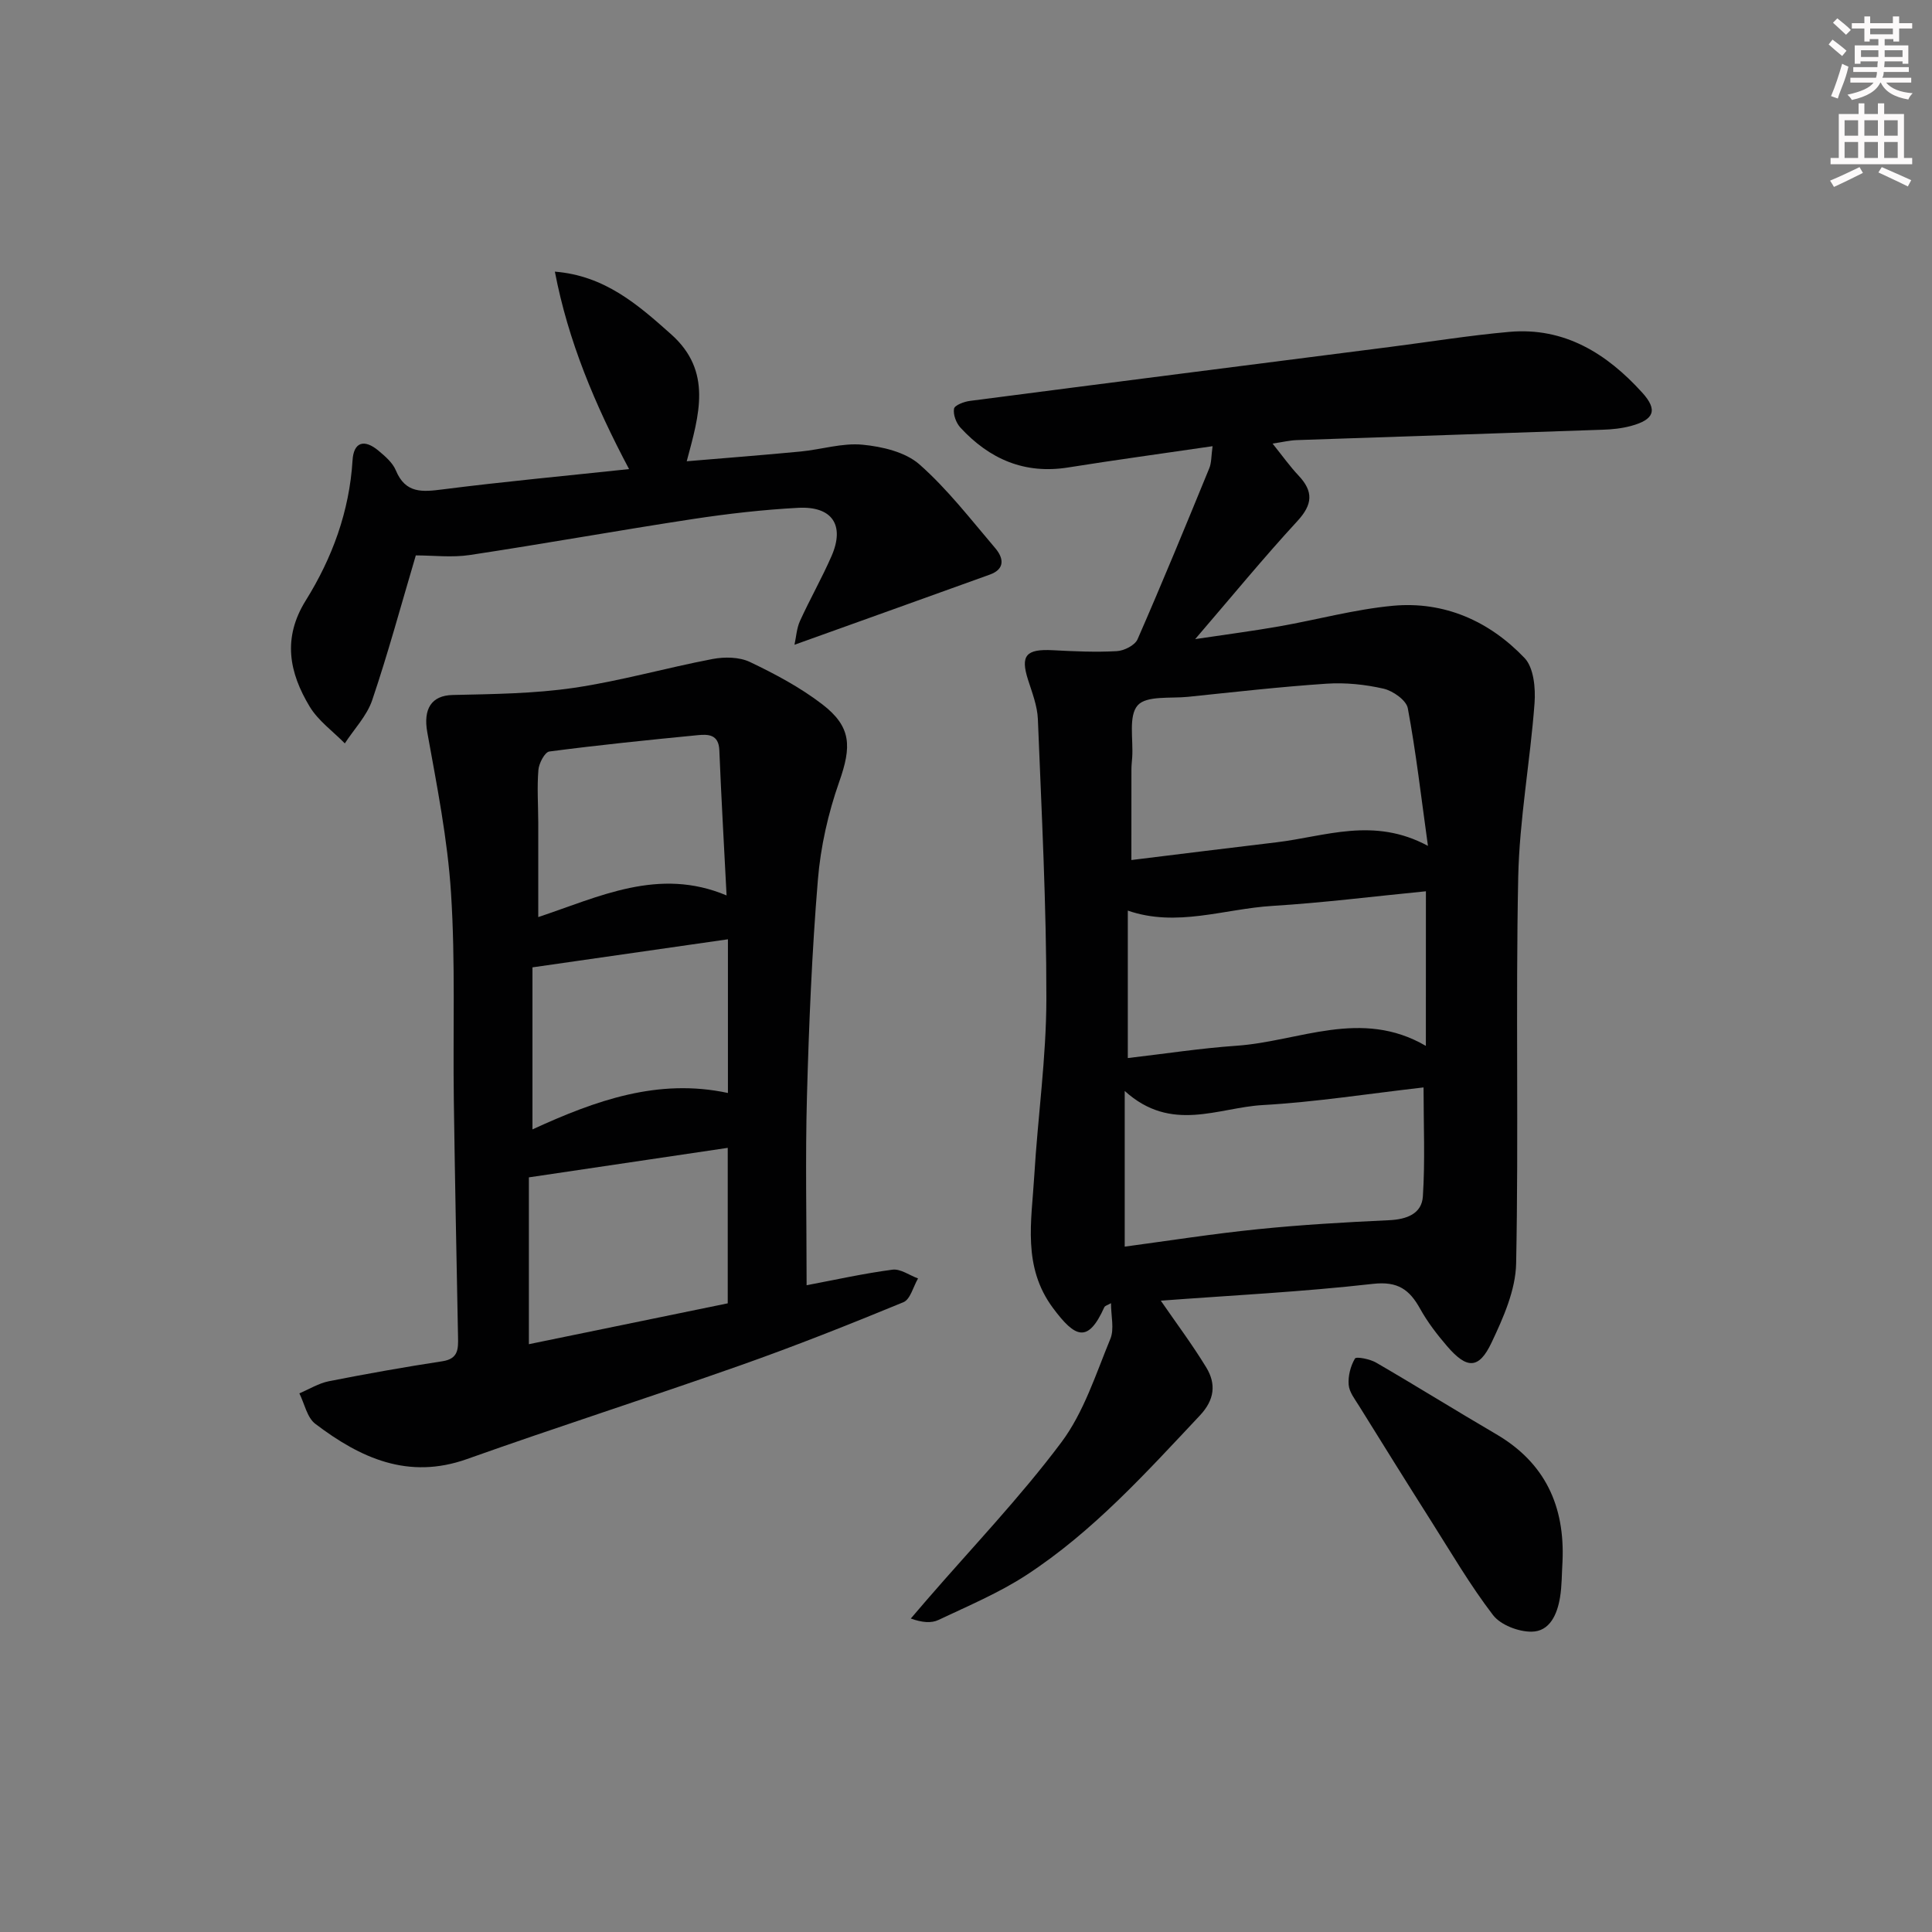 <svg enable-background="new 0 0 400 400" viewBox="0 0 400 400" xmlns="http://www.w3.org/2000/svg"><rect x="0" y="0" width="400" height="400" fill="#808080" stroke="none"/><g fill="#010102"><path d="m251.05 92.38c-10.56 1.55-20.24 2.86-29.88 4.4-9.05 1.45-16.31-1.73-22.32-8.24-.89-.97-1.54-2.7-1.33-3.92.12-.72 2.09-1.47 3.3-1.62 28.98-3.77 57.98-7.46 86.97-11.17 8.23-1.05 16.44-2.39 24.7-3.12 11.42-1.01 20.19 4.5 27.51 12.57 3.28 3.62 2.48 5.61-2.33 6.91-1.89.51-3.9.72-5.87.78-21.11.74-42.22 1.42-63.34 2.15-1.44.05-2.86.4-4.99.72 2.08 2.59 3.6 4.73 5.38 6.62 3.11 3.3 2.94 5.97-.24 9.42-6.97 7.56-13.5 15.53-21.16 24.44 6.6-.99 12.02-1.69 17.41-2.64 7.85-1.38 15.61-3.52 23.51-4.26 10.67-.99 19.99 3.18 27.27 10.81 1.91 2 2.3 6.24 2.07 9.35-.89 12.04-3.13 24.03-3.38 36.06-.54 26.64.1 53.31-.43 79.95-.11 5.51-2.65 11.23-5.09 16.38-2.63 5.56-5.12 5.52-9.25.69-2.05-2.39-4.01-4.94-5.53-7.68-2.21-3.98-4.61-5.75-9.77-5.17-14.65 1.66-29.4 2.39-43.93 3.48 3.23 4.69 6.55 9.12 9.41 13.82 2.09 3.43 1.72 6.72-1.31 9.94-11.19 11.9-22.15 24.06-35.93 33.05-5.67 3.7-12.04 6.37-18.19 9.29-1.49.71-3.39.55-5.74-.29 1.11-1.3 2.23-2.6 3.34-3.89 9.35-10.81 19.29-21.18 27.83-32.59 4.65-6.21 7.13-14.11 10.15-21.43.84-2.04.13-4.72.13-7.38-.64.38-1.24.51-1.39.85-3.38 7.5-6.01 6.34-10.6.18-6.4-8.59-4.45-18.02-3.9-27.35.73-12.27 2.5-24.51 2.51-36.77.02-19.28-.99-38.56-1.76-57.83-.11-2.75-1.19-5.49-2.04-8.16-1.6-5.02-.42-6.4 5.13-6.11 4.41.23 8.85.44 13.26.19 1.51-.08 3.75-1.21 4.29-2.46 5.12-11.71 9.98-23.53 14.83-35.36.49-1.14.41-2.52.7-4.61zm44.59 82.75c-1.43-10.29-2.48-19.46-4.17-28.5-.31-1.65-3.06-3.59-4.99-4.04-3.83-.88-7.91-1.3-11.82-1.04-9.58.64-19.13 1.73-28.69 2.72-3.62.37-8.62-.29-10.43 1.77-1.94 2.21-.88 7.07-1.13 10.77-.06.83-.16 1.66-.16 2.49-.01 6.06-.01 12.12-.01 18.76 10.05-1.23 20.05-2.49 30.05-3.67 10.06-1.2 20.11-5.33 31.35.74zm-.42 9.4c-10.77 1.05-21.27 2.38-31.82 3.03-9.94.61-19.78 4.48-29.9.97v30.53c7.76-.9 15.12-2.04 22.51-2.55 12.92-.89 25.78-7.8 39.2.03.01-10.86.01-21.05.01-32.01zm-62.36 41.34v32.23c9.2-1.23 18.38-2.68 27.61-3.61 9.01-.92 18.08-1.44 27.13-1.86 3.62-.17 6.76-1.31 6.99-4.93.48-7.36.14-14.77.14-22.56-11.49 1.31-22.34 3.03-33.26 3.65-9.26.51-18.94 5.85-28.61-2.92z"/><path d="m167 266.09c6.09-1.15 11.91-2.45 17.79-3.22 1.65-.21 3.51 1.17 5.28 1.82-.99 1.69-1.59 4.33-3.03 4.92-11.17 4.6-22.41 9.07-33.81 13.09-18.79 6.63-37.77 12.7-56.54 19.38-12.22 4.35-22.11-.24-31.41-7.29-1.71-1.3-2.23-4.16-3.3-6.31 2.03-.86 3.99-2.09 6.11-2.51 7.81-1.54 15.66-2.94 23.52-4.14 3.31-.51 3.27-2.57 3.22-5.04-.32-16.31-.64-32.61-.87-48.92-.2-14.32.34-28.69-.58-42.96-.71-11.17-2.93-22.27-4.92-33.32-.86-4.81.85-7.6 5.26-7.7 8.38-.19 16.83-.27 25.1-1.48 9.65-1.42 19.11-4.14 28.71-5.97 2.48-.47 5.54-.43 7.74.62 5.2 2.48 10.4 5.25 14.95 8.74 6.13 4.7 6.09 8.79 3.53 16.07-2.29 6.5-3.86 13.46-4.42 20.32-1.23 14.91-1.85 29.88-2.26 44.83-.35 12.78-.07 25.58-.07 39.07zm-16.33-28.44c-13.8 2.05-27.31 4.05-41.17 6.11v34.54c14.03-2.88 27.69-5.69 41.17-8.46 0-11.14 0-21.55 0-32.19zm-40.43-3.82c13.09-6.01 26.03-10.64 40.47-7.54 0-11.08 0-21.49 0-31.82-13.57 1.95-26.94 3.87-40.47 5.81zm1.2-43.96c12.56-4.17 24.92-10.41 38.99-4.48-.52-10.24-1.1-20.15-1.5-30.07-.13-3.31-2.34-3.32-4.49-3.11-10.25 1-20.49 2.04-30.7 3.38-.94.12-2.16 2.43-2.27 3.81-.3 3.6-.04 7.25-.03 10.87.01 6.47 0 12.92 0 19.6z"/><path d="m130.24 97.12c-7.1-13.4-12.61-26.52-15.36-40.88 10.31.83 17.15 6.8 24.06 12.96 8.61 7.67 5.81 16.67 3.24 26.3 8.18-.69 15.89-1.28 23.58-2.02 4.29-.41 8.62-1.81 12.81-1.41 4.08.39 8.87 1.51 11.79 4.08 5.81 5.12 10.62 11.38 15.68 17.32 1.71 2 2.16 4.32-1.12 5.5-13.19 4.76-26.39 9.48-40.43 14.52.35-1.58.44-3.39 1.14-4.93 2.06-4.53 4.54-8.87 6.53-13.43 2.79-6.39.16-10.37-6.92-9.99-7.28.39-14.56 1.22-21.78 2.32-15.42 2.35-30.77 5.12-46.19 7.45-3.72.56-7.6.08-11.18.08-3.08 10.39-5.75 20.28-9.03 29.97-1.1 3.25-3.74 5.98-5.67 8.95-2.47-2.52-5.52-4.69-7.29-7.64-4.21-7-5.66-14.13-.8-21.94 5.48-8.79 9.04-18.44 9.69-29.02.23-3.8 2.41-4.47 5.36-2.01 1.39 1.16 2.94 2.49 3.6 4.08 2.02 4.86 5.51 4.48 9.81 3.93 12.63-1.61 25.31-2.78 38.48-4.19z"/><path d="m323.5 323.29c-.16 2.49-.11 5.02-.52 7.47-.57 3.44-2.1 7.02-5.87 7.06-2.72.03-6.42-1.38-8-3.44-4.74-6.18-8.69-12.97-12.88-19.57-4.99-7.87-9.91-15.77-14.82-23.68-.87-1.41-2.06-2.89-2.18-4.42-.15-1.81.38-3.88 1.3-5.44.27-.45 3.1.1 4.37.84 8.34 4.84 16.52 9.94 24.85 14.81 10.15 5.93 14.26 14.9 13.75 26.37z"/></g><path d="m378.6 9.2.8-1c.9.7 1.9 1.4 2.9 2.3l-.9 1.1c-1.1-.9-2-1.7-2.8-2.4zm.5 10.7c.9-2.1 1.6-4.3 2.3-6.7.4.2.8.4 1.3.6-.7 3.1-1.5 4.3-2.2 6.6zm.4-15.2.9-.9c1 .8 2 1.6 2.8 2.4l-1 1c-1-.9-1.9-1.8-2.7-2.5zm12.5-1.3h1.2v1.4h2.7v1.1h-2.7v2.7h-1.2v-.5h-1.8v1.3h4.9v3.8h-1.2v-.5h-3.7c0 .4-.1.9-.1 1.2h5.1v1h-5.2c0 .5-.1.9-.3 1.2h6v1h-5.2c1.1 1.3 2.9 2 5.5 2.2-.4.4-.7.8-.9 1.3-2.9-.5-4.8-1.6-5.7-3.5h-.1c-.8 1.7-2.7 2.9-5.9 3.6-.2-.4-.6-.8-.9-1.1 2.8-.6 4.6-1.4 5.4-2.5h-4.8v-1h5.3c.1-.3.2-.7.2-1.2h-4.9v-1h5c0-.4 0-.8.1-1.2h-3.6v.5h-1.2v-3.8h4.9v-1.3h-1.8v.5h-1.1v-2.7h-2.6v-1.1h2.6v-1.4h1.2v1.4h4.7v-1.4zm-6.7 8.4h3.6c0-.4 0-.9 0-1.4h-3.6zm1.9-4.7h4.7v-1.2h-4.7zm6.7 3.3h-3.7v1.4h3.7z" fill="#fcfafa"/><path d="m384.7 21.4h1.3v2.2h2.8v-2.2h1.3v2.2h4.1v9.1h1.7v1.3h-16.9v-1.3h1.7v-9.1h4.1v-2.2zm.3 13.2.7 1.2c-1.8.9-3.8 1.9-6 2.9-.2-.4-.5-.8-.8-1.3 2.4-1 4.4-2 6.1-2.8zm-3.1-6.5h2.8v-3.2h-2.8zm0 4.6h2.8v-3.3h-2.8v3.2zm4.1-4.6h2.8v-3.2h-2.8zm0 4.6h2.8v-3.3h-2.8zm3.6 1.9c2.1.9 4.1 1.8 6.1 2.7l-.7 1.3c-2.2-1.1-4.2-2-6.1-2.9zm3.3-9.7h-2.8v3.2h2.8zm-2.8 7.8h2.8v-3.3h-2.8z" fill="#fcfafa"/></svg>